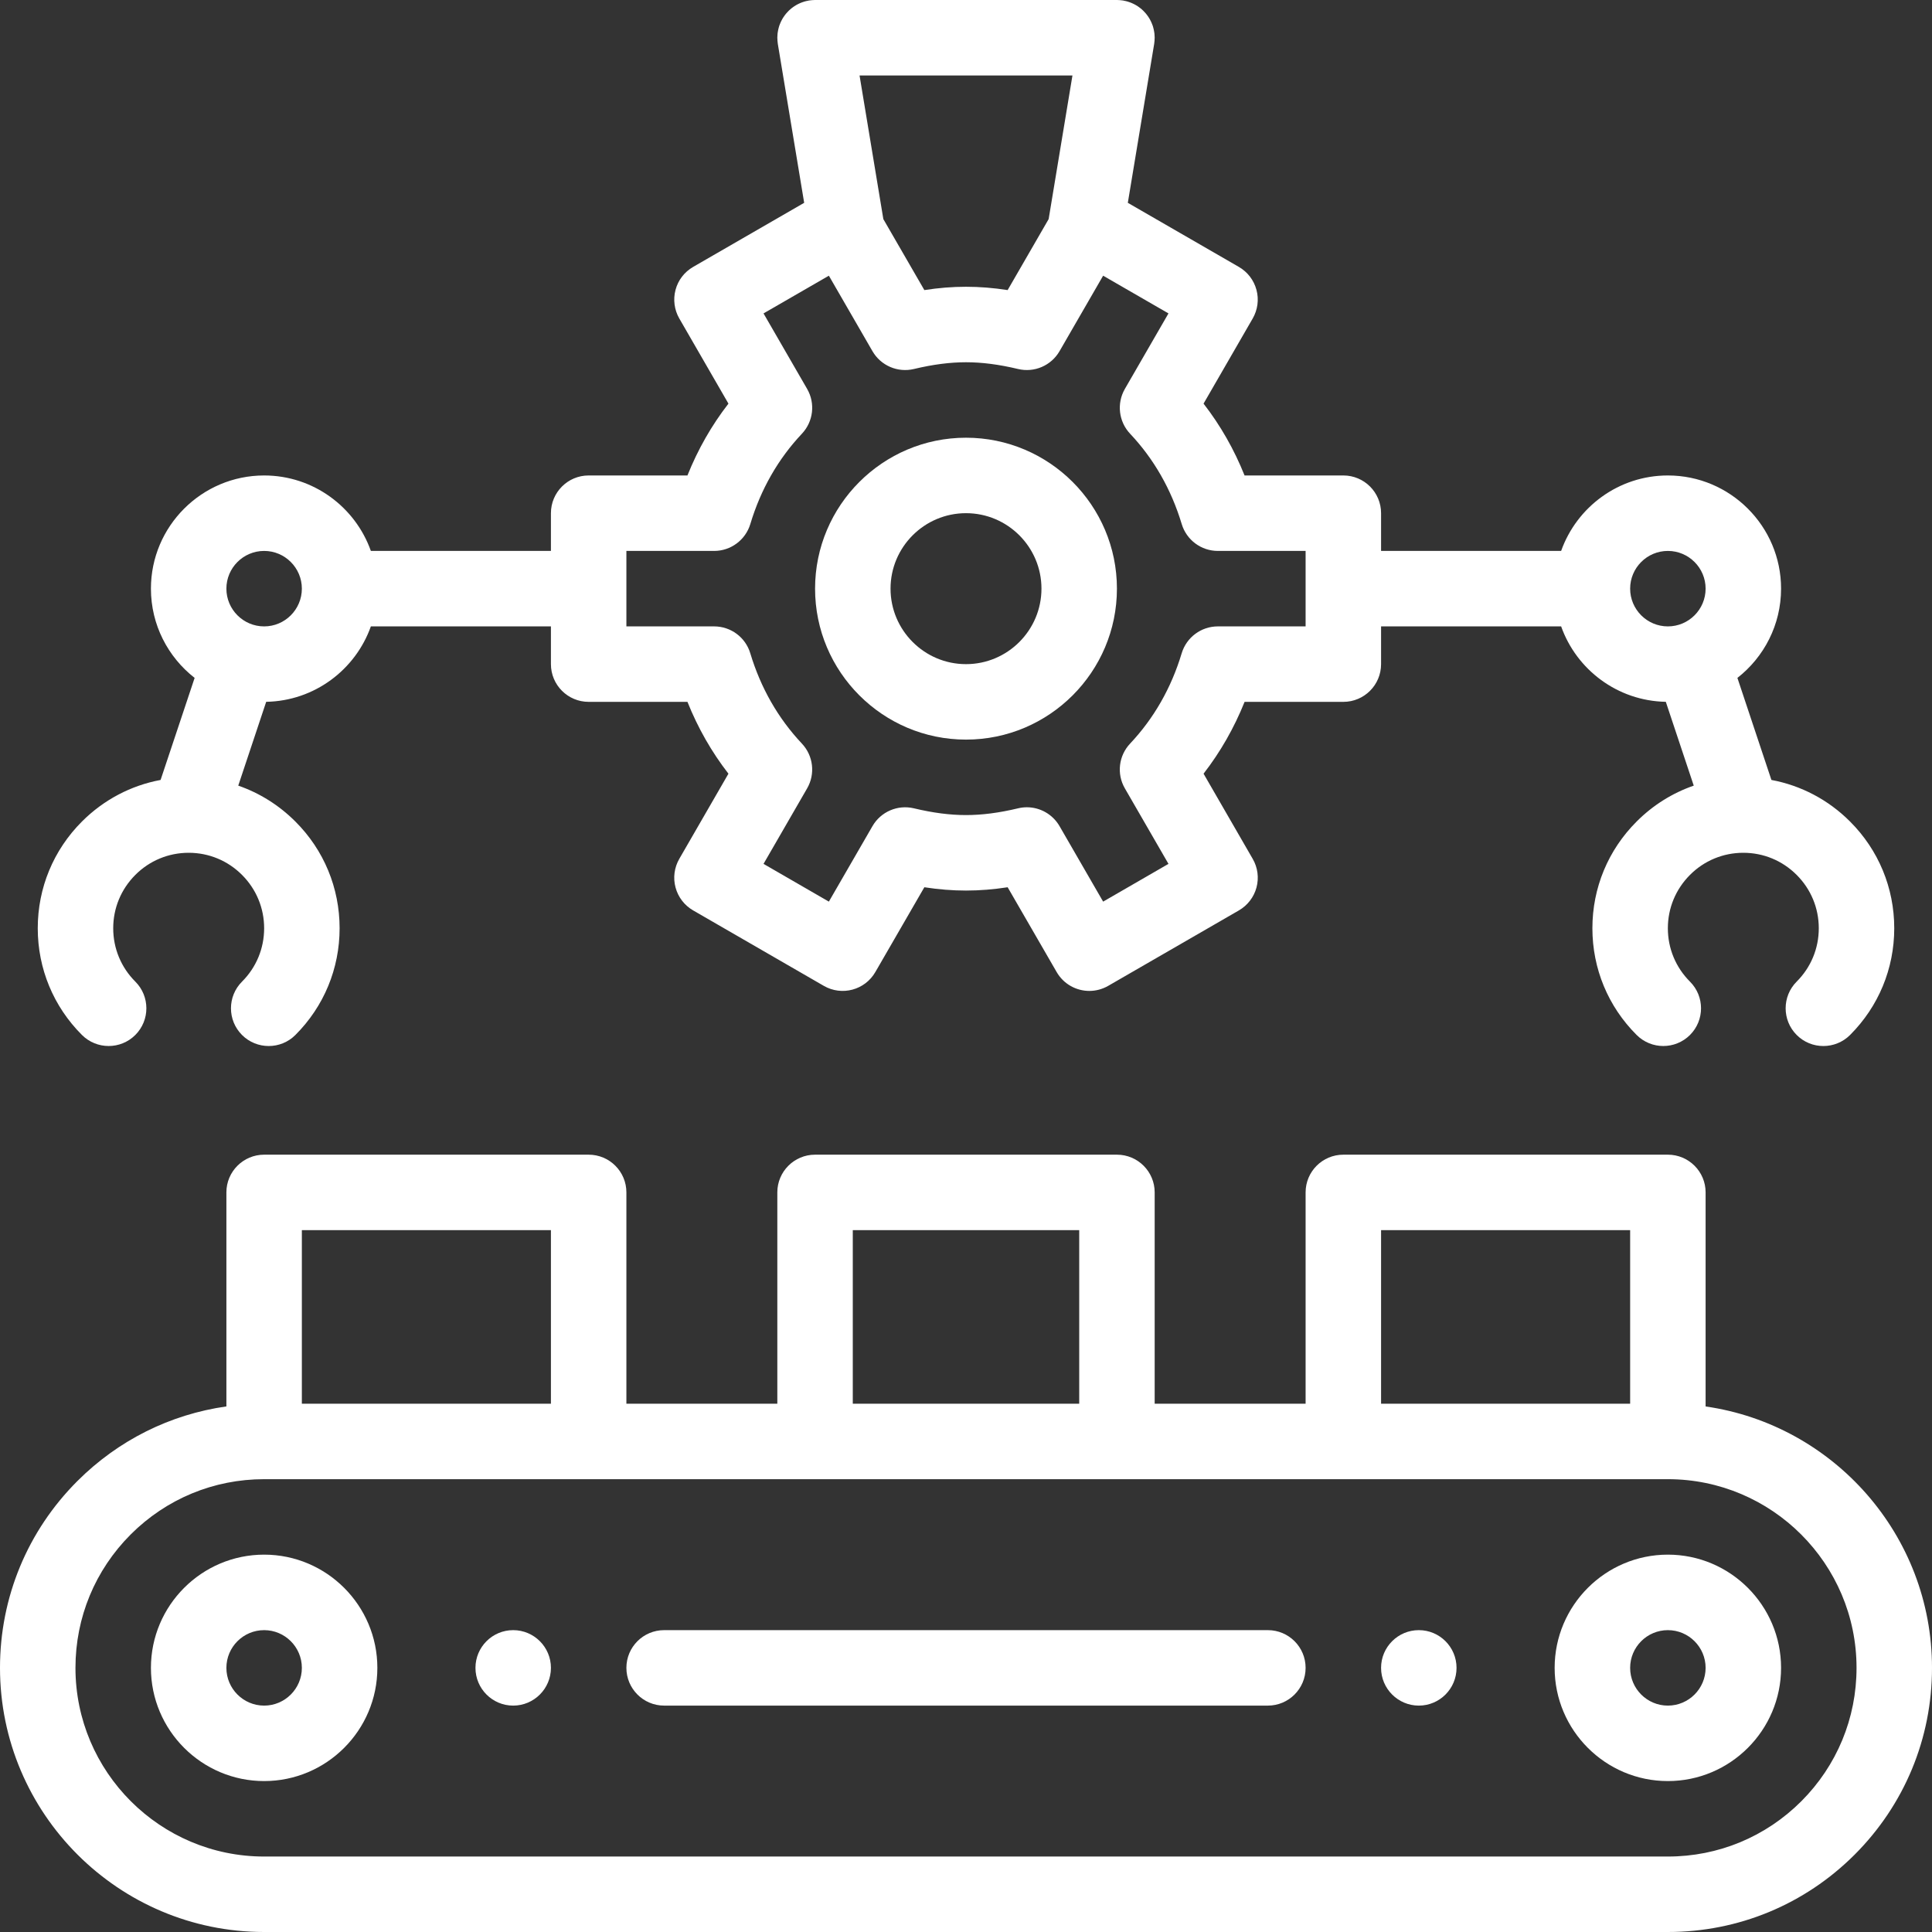 <svg width="50" height="50" viewBox="0 0 50 50" fill="none" xmlns="http://www.w3.org/2000/svg">
<rect x="0" y="0" width="50" height="50" fill="#333333" stroke="none"/>
<path d="M36.719 42.188C36.18 42.188 35.742 42.625 35.742 43.164C35.742 43.703 36.18 44.141 36.719 44.141C37.258 44.141 37.695 43.703 37.695 43.164C37.695 42.625 37.258 42.188 36.719 42.188Z" fill="white"/>
<path d="M13.281 42.188C12.742 42.188 12.305 42.625 12.305 43.164C12.305 43.703 12.742 44.141 13.281 44.141C13.82 44.141 14.258 43.703 14.258 43.164C14.258 42.625 13.82 42.188 13.281 42.188Z" fill="white"/>
<path d="M6.836 40.234C5.221 40.234 3.906 41.549 3.906 43.164C3.906 44.779 5.221 46.094 6.836 46.094C8.451 46.094 9.766 44.779 9.766 43.164C9.766 41.549 8.451 40.234 6.836 40.234ZM6.836 44.141C6.297 44.141 5.859 43.703 5.859 43.164C5.859 42.626 6.297 42.188 6.836 42.188C7.374 42.188 7.812 42.626 7.812 43.164C7.812 43.703 7.374 44.141 6.836 44.141Z" fill="white"/>
<path d="M43.164 40.234C41.549 40.234 40.234 41.549 40.234 43.164C40.234 44.779 41.549 46.094 43.164 46.094C44.779 46.094 46.094 44.779 46.094 43.164C46.094 41.549 44.779 40.234 43.164 40.234ZM43.164 44.141C42.626 44.141 42.188 43.703 42.188 43.164C42.188 42.626 42.626 42.188 43.164 42.188C43.703 42.188 44.141 42.626 44.141 43.164C44.141 43.703 43.703 44.141 43.164 44.141Z" fill="white"/>
<path d="M25 11.328C22.846 11.328 21.094 13.081 21.094 15.234C21.094 17.388 22.846 19.141 25 19.141C27.154 19.141 28.906 17.388 28.906 15.234C28.906 13.081 27.154 11.328 25 11.328ZM25 17.188C23.923 17.188 23.047 16.311 23.047 15.234C23.047 14.157 23.923 13.281 25 13.281C26.077 13.281 26.953 14.157 26.953 15.234C26.953 16.311 26.077 17.188 25 17.188Z" fill="white"/>
<path d="M47.88 21.262C47.317 20.698 46.611 20.328 45.844 20.185L44.964 17.544C45.651 17.007 46.094 16.172 46.094 15.234C46.094 13.619 44.779 12.305 43.164 12.305C41.891 12.305 40.806 13.121 40.402 14.258H35.742V13.281C35.742 12.742 35.305 12.305 34.766 12.305H32.209C31.939 11.63 31.584 11.008 31.148 10.446L32.42 8.242C32.549 8.018 32.585 7.751 32.517 7.501C32.45 7.251 32.287 7.038 32.062 6.908L29.188 5.249L29.87 1.136C29.871 1.127 29.871 1.119 29.873 1.11C29.875 1.092 29.877 1.074 29.879 1.056C29.88 1.039 29.881 1.021 29.881 1.004C29.882 0.995 29.883 0.986 29.883 0.977C29.883 0.971 29.882 0.966 29.882 0.96C29.882 0.941 29.881 0.921 29.879 0.902C29.878 0.889 29.877 0.875 29.876 0.862C29.873 0.844 29.87 0.825 29.867 0.807C29.865 0.793 29.862 0.779 29.859 0.765C29.856 0.749 29.851 0.733 29.847 0.717C29.843 0.701 29.838 0.686 29.834 0.671C29.829 0.657 29.823 0.643 29.818 0.629C29.812 0.613 29.806 0.597 29.799 0.582C29.794 0.569 29.787 0.557 29.781 0.544C29.773 0.528 29.765 0.513 29.757 0.498C29.75 0.485 29.742 0.473 29.735 0.461C29.726 0.447 29.717 0.433 29.707 0.419C29.699 0.407 29.689 0.395 29.68 0.382C29.671 0.37 29.661 0.358 29.651 0.346C29.64 0.333 29.629 0.321 29.617 0.309C29.608 0.298 29.598 0.288 29.588 0.278C29.575 0.266 29.562 0.254 29.549 0.242C29.538 0.233 29.529 0.225 29.518 0.216C29.504 0.205 29.489 0.194 29.475 0.184C29.464 0.176 29.453 0.168 29.442 0.16C29.427 0.151 29.412 0.142 29.397 0.133C29.385 0.126 29.372 0.119 29.359 0.112C29.345 0.104 29.331 0.098 29.316 0.091C29.301 0.084 29.286 0.077 29.27 0.071C29.257 0.066 29.244 0.061 29.23 0.056C29.213 0.05 29.195 0.044 29.177 0.039C29.165 0.035 29.152 0.032 29.139 0.029C29.12 0.024 29.101 0.02 29.081 0.017C29.076 0.016 29.071 0.014 29.066 0.013C29.057 0.012 29.048 0.011 29.04 0.01C29.022 0.008 29.004 0.005 28.986 0.004C28.968 0.002 28.951 0.002 28.933 0.001C28.924 0.001 28.915 0 28.906 0H21.094C21.085 0 21.077 0.001 21.069 0.001C21.05 0.002 21.032 0.002 21.013 0.004C20.996 0.006 20.978 0.008 20.961 0.01C20.952 0.011 20.943 0.012 20.934 0.013C20.929 0.014 20.924 0.016 20.919 0.017C20.899 0.02 20.88 0.025 20.861 0.029C20.848 0.032 20.835 0.035 20.823 0.039C20.805 0.044 20.787 0.05 20.77 0.056C20.756 0.061 20.743 0.066 20.73 0.071C20.714 0.077 20.699 0.084 20.684 0.091C20.67 0.098 20.655 0.104 20.641 0.112C20.628 0.119 20.616 0.126 20.603 0.133C20.588 0.142 20.573 0.151 20.558 0.161C20.547 0.168 20.536 0.176 20.525 0.184C20.511 0.194 20.496 0.205 20.482 0.216C20.472 0.225 20.462 0.233 20.452 0.242C20.438 0.254 20.425 0.266 20.412 0.278C20.402 0.288 20.392 0.298 20.383 0.309C20.371 0.321 20.36 0.333 20.349 0.346C20.339 0.358 20.33 0.37 20.32 0.382C20.311 0.395 20.301 0.407 20.293 0.419C20.283 0.433 20.274 0.447 20.265 0.461C20.258 0.473 20.25 0.485 20.243 0.498C20.235 0.513 20.227 0.528 20.219 0.544C20.213 0.557 20.206 0.569 20.201 0.582C20.194 0.597 20.188 0.613 20.182 0.629C20.177 0.643 20.171 0.657 20.166 0.671C20.162 0.686 20.157 0.701 20.153 0.717C20.149 0.733 20.144 0.749 20.141 0.765C20.138 0.779 20.135 0.793 20.133 0.807C20.13 0.825 20.127 0.844 20.124 0.862C20.123 0.875 20.122 0.889 20.121 0.902C20.119 0.921 20.118 0.941 20.118 0.96C20.118 0.966 20.117 0.971 20.117 0.977C20.117 0.986 20.118 0.995 20.119 1.004C20.119 1.021 20.12 1.039 20.121 1.056C20.123 1.074 20.125 1.092 20.127 1.11C20.128 1.119 20.129 1.127 20.13 1.136L20.812 5.249L17.938 6.908C17.713 7.038 17.549 7.251 17.483 7.501C17.416 7.751 17.451 8.018 17.58 8.242L18.852 10.446C18.416 11.008 18.061 11.63 17.791 12.305H15.234C14.695 12.305 14.258 12.742 14.258 13.281V14.258H9.598C9.195 13.121 8.109 12.305 6.836 12.305C5.221 12.305 3.906 13.619 3.906 15.234C3.906 16.172 4.349 17.007 5.037 17.544L4.156 20.185C3.389 20.328 2.684 20.698 2.121 21.261C1.383 21.999 0.977 22.98 0.977 24.023C0.977 25.067 1.383 26.048 2.121 26.785C2.503 27.166 3.121 27.166 3.502 26.785C3.884 26.403 3.883 25.785 3.502 25.404C3.133 25.035 2.93 24.545 2.93 24.023C2.93 23.502 3.133 23.012 3.503 22.642C3.87 22.274 4.359 22.071 4.88 22.07C4.881 22.07 4.882 22.07 4.883 22.07C4.884 22.07 4.885 22.07 4.886 22.07C5.407 22.071 5.896 22.274 6.264 22.643C6.633 23.012 6.836 23.502 6.836 24.023C6.836 24.545 6.633 25.035 6.264 25.404C5.882 25.785 5.882 26.403 6.263 26.785C6.454 26.976 6.704 27.071 6.954 27.071C7.204 27.071 7.454 26.976 7.644 26.786C8.383 26.048 8.789 25.067 8.789 24.023C8.789 22.98 8.383 21.999 7.645 21.262C7.221 20.838 6.717 20.523 6.166 20.332L6.889 18.163C8.139 18.14 9.2 17.332 9.598 16.211H14.258V17.188C14.258 17.727 14.695 18.164 15.234 18.164H17.791C18.061 18.839 18.416 19.461 18.852 20.023L17.58 22.227C17.451 22.451 17.415 22.718 17.483 22.968C17.55 23.218 17.713 23.431 17.938 23.561L21.32 25.514C21.788 25.784 22.385 25.623 22.654 25.156L23.922 22.962C24.666 23.076 25.334 23.076 26.078 22.962L27.346 25.156C27.527 25.47 27.855 25.645 28.192 25.645C28.358 25.645 28.526 25.602 28.68 25.514L32.063 23.561C32.287 23.431 32.451 23.218 32.518 22.968C32.585 22.718 32.55 22.451 32.42 22.227L31.148 20.023C31.584 19.461 31.939 18.839 32.21 18.164H34.766C35.305 18.164 35.742 17.727 35.742 17.188V16.211H40.402C40.8 17.332 41.861 18.14 43.111 18.163L43.834 20.332C43.283 20.523 42.779 20.837 42.356 21.261C41.617 21.999 41.211 22.98 41.211 24.023C41.211 25.067 41.617 26.048 42.356 26.785C42.737 27.166 43.355 27.166 43.737 26.785C44.118 26.403 44.118 25.785 43.736 25.404C43.367 25.035 43.164 24.545 43.164 24.023C43.164 23.502 43.367 23.012 43.737 22.642C44.104 22.274 44.593 22.071 45.114 22.07C45.115 22.07 45.116 22.07 45.117 22.07C45.118 22.07 45.119 22.07 45.12 22.07C45.641 22.071 46.13 22.274 46.498 22.643C46.867 23.012 47.07 23.502 47.07 24.023C47.07 24.545 46.867 25.035 46.498 25.404C46.117 25.785 46.117 26.403 46.498 26.785C46.688 26.976 46.938 27.071 47.188 27.071C47.438 27.071 47.688 26.976 47.879 26.786C48.617 26.048 49.023 25.067 49.023 24.023C49.023 22.98 48.617 21.999 47.88 21.262ZM6.836 16.211C6.297 16.211 5.859 15.773 5.859 15.234C5.859 14.696 6.297 14.258 6.836 14.258C7.374 14.258 7.812 14.696 7.812 15.234C7.812 15.773 7.374 16.211 6.836 16.211ZM27.755 1.953L27.139 5.67L26.078 7.507C25.334 7.393 24.666 7.393 23.922 7.507L22.861 5.671L22.245 1.953H27.755ZM33.789 16.211H31.518C31.087 16.211 30.707 16.493 30.582 16.906C30.312 17.805 29.862 18.591 29.247 19.244C28.951 19.558 28.895 20.029 29.111 20.402L30.24 22.357L28.549 23.334L27.421 21.381C27.244 21.074 26.918 20.892 26.575 20.892C26.5 20.892 26.424 20.901 26.349 20.919C25.856 21.037 25.415 21.094 25 21.094C24.585 21.094 24.144 21.037 23.651 20.919C23.231 20.819 22.795 21.007 22.579 21.381L21.451 23.334L19.76 22.357L20.889 20.402C21.104 20.029 21.049 19.558 20.753 19.244C20.138 18.591 19.688 17.805 19.417 16.906C19.293 16.493 18.913 16.211 18.482 16.211H16.211V14.258H18.482C18.913 14.258 19.293 13.975 19.418 13.563C19.688 12.664 20.138 11.877 20.753 11.225C21.049 10.911 21.105 10.44 20.889 10.066L19.76 8.111L21.451 7.135L22.579 9.088C22.795 9.462 23.231 9.65 23.651 9.55C24.144 9.432 24.585 9.375 25 9.375C25.415 9.375 25.856 9.432 26.349 9.55C26.769 9.65 27.205 9.462 27.421 9.088L28.549 7.135L30.24 8.111L29.111 10.066C28.896 10.44 28.951 10.911 29.247 11.225C29.862 11.877 30.312 12.664 30.583 13.563C30.707 13.975 31.087 14.258 31.518 14.258H33.789V16.211ZM43.164 16.211C42.626 16.211 42.188 15.773 42.188 15.234C42.188 14.696 42.626 14.258 43.164 14.258C43.703 14.258 44.141 14.696 44.141 15.234C44.141 15.773 43.703 16.211 43.164 16.211Z" fill="white"/>
<path d="M44.141 36.399V30.859C44.141 30.32 43.703 29.883 43.164 29.883H34.766C34.226 29.883 33.789 30.32 33.789 30.859V36.328H29.883V30.859C29.883 30.32 29.445 29.883 28.906 29.883H21.094C20.555 29.883 20.117 30.32 20.117 30.859V36.328H16.211V30.859C16.211 30.32 15.774 29.883 15.234 29.883H6.836C6.297 29.883 5.859 30.32 5.859 30.859V36.398C4.404 36.605 3.061 37.272 2.002 38.33C0.711 39.622 0 41.339 0 43.164C0 46.933 3.067 50 6.836 50H43.164C44.989 50 46.706 49.289 47.998 47.998C49.289 46.706 50 44.989 50 43.164C50 39.726 47.449 36.874 44.141 36.399ZM35.742 31.836H42.188V36.328H35.742V31.836ZM22.07 31.836H27.93V36.328H22.07V31.836ZM7.812 31.836H14.258V36.328H7.812V31.836ZM46.617 46.617C45.694 47.539 44.468 48.047 43.164 48.047H6.836C4.144 48.047 1.953 45.856 1.953 43.164C1.953 41.86 2.461 40.634 3.383 39.711C4.306 38.789 5.532 38.281 6.836 38.281H43.164C45.856 38.281 48.047 40.472 48.047 43.164C48.047 44.468 47.539 45.694 46.617 46.617Z" fill="white"/>
<path d="M32.812 42.188H17.188C16.648 42.188 16.211 42.625 16.211 43.164C16.211 43.703 16.648 44.141 17.188 44.141H32.812C33.352 44.141 33.789 43.703 33.789 43.164C33.789 42.625 33.352 42.188 32.812 42.188Z" fill="white"/>
</svg>
